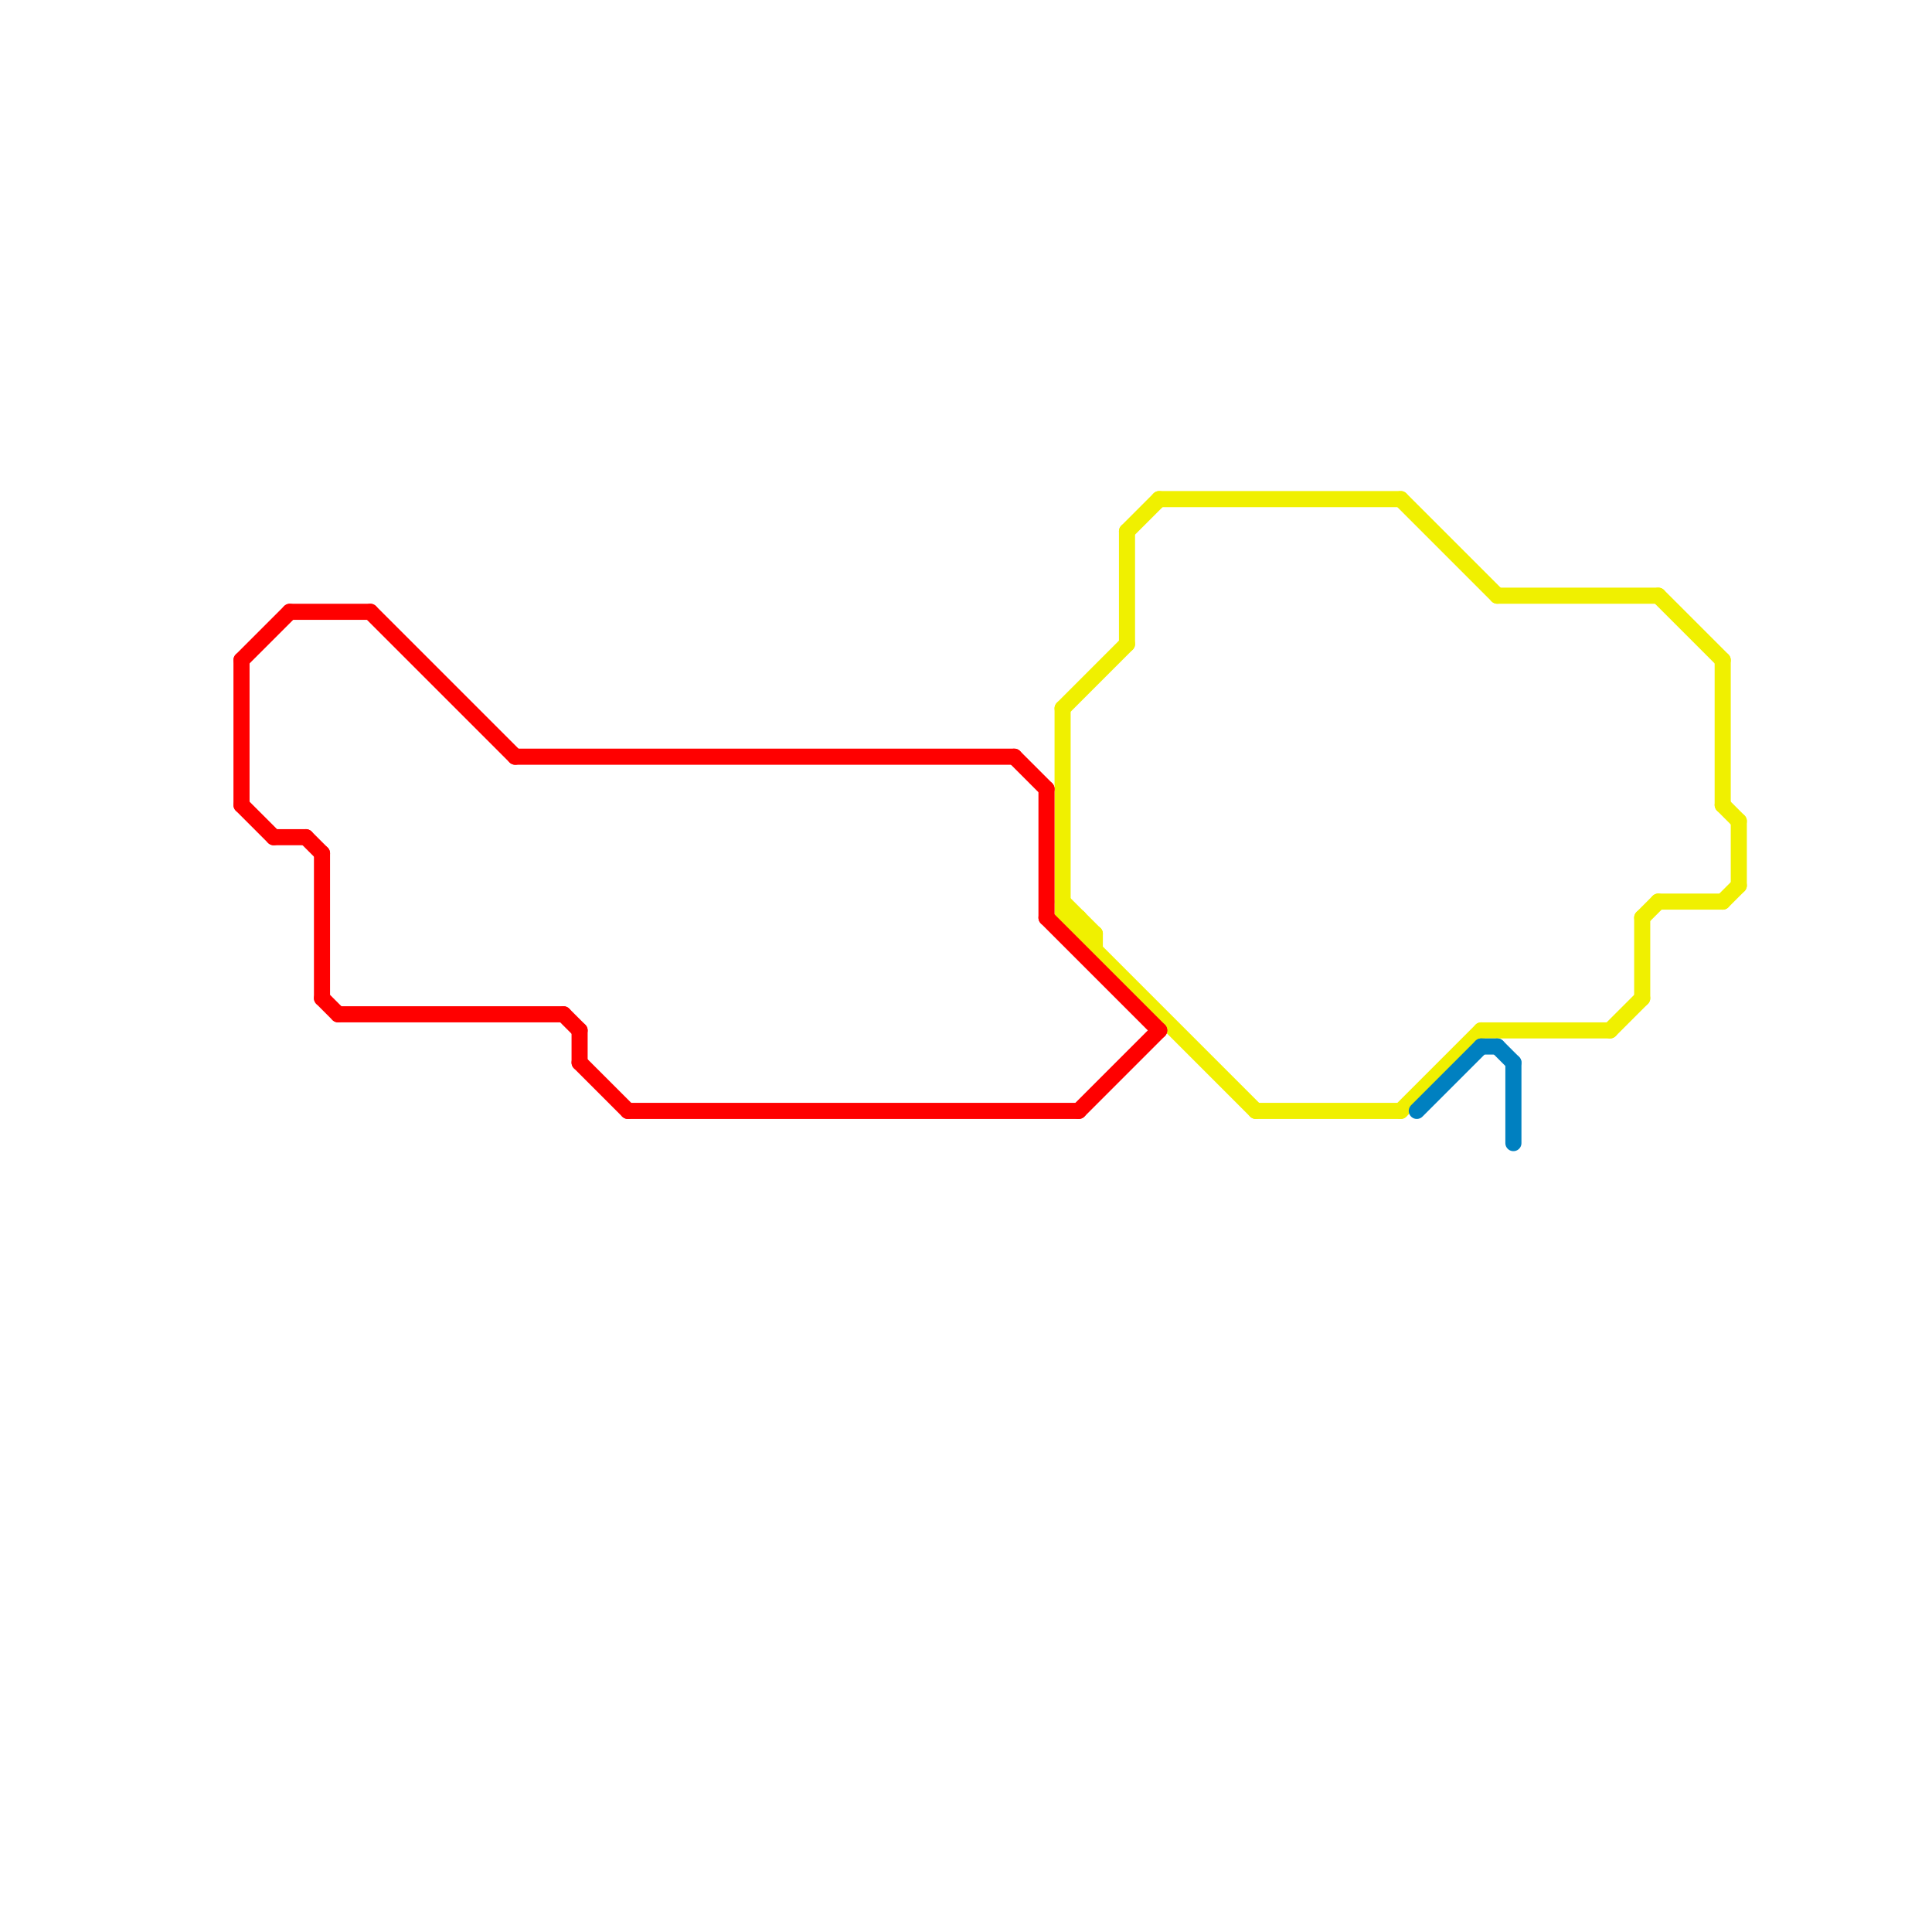 
<svg version="1.1" xmlns="http://www.w3.org/2000/svg" viewBox="0 0 120 120">
<style>text { font: 1px Helvetica; font-weight: 600; white-space: pre; dominant-baseline: central; } line { stroke-width: 1; fill: none; stroke-linecap: round; stroke-linejoin: round; } .c0 { stroke: #f0f000 } .c1 { stroke: #ff0000 } .c2 { stroke: #0080c0 }</style><defs><g id="wm-xf"><circle r="1.2" fill="#000"/><circle r="0.9" fill="#fff"/><circle r="0.6" fill="#000"/><circle r="0.3" fill="#fff"/></g><g id="wm"><circle r="0.6" fill="#000"/><circle r="0.3" fill="#fff"/></g></defs><line class="c0" x1="93" y1="37" x2="103" y2="37"/><line class="c0" x1="108" y1="51" x2="108" y2="55"/><line class="c0" x1="107" y1="50" x2="108" y2="51"/><line class="c0" x1="103" y1="56" x2="107" y2="56"/><line class="c0" x1="102" y1="57" x2="102" y2="62"/><line class="c0" x1="66" y1="44" x2="70" y2="40"/><line class="c0" x1="78" y1="69" x2="87" y2="69"/><line class="c0" x1="87" y1="31" x2="93" y2="37"/><line class="c0" x1="103" y1="37" x2="107" y2="41"/><line class="c0" x1="70" y1="33" x2="70" y2="40"/><line class="c0" x1="70" y1="33" x2="72" y2="31"/><line class="c0" x1="66" y1="44" x2="66" y2="57"/><line class="c0" x1="107" y1="56" x2="108" y2="55"/><line class="c0" x1="66" y1="57" x2="67" y2="57"/><line class="c0" x1="68" y1="58" x2="68" y2="59"/><line class="c0" x1="72" y1="31" x2="87" y2="31"/><line class="c0" x1="67" y1="57" x2="67" y2="58"/><line class="c0" x1="92" y1="64" x2="100" y2="64"/><line class="c0" x1="67" y1="58" x2="68" y2="58"/><line class="c0" x1="100" y1="64" x2="102" y2="62"/><line class="c0" x1="102" y1="57" x2="103" y2="56"/><line class="c0" x1="66" y1="57" x2="78" y2="69"/><line class="c0" x1="107" y1="41" x2="107" y2="50"/><line class="c0" x1="66" y1="56" x2="68" y2="58"/><line class="c0" x1="87" y1="69" x2="92" y2="64"/><line class="c1" x1="36" y1="66" x2="39" y2="69"/><line class="c1" x1="65" y1="57" x2="72" y2="64"/><line class="c1" x1="23" y1="38" x2="32" y2="47"/><line class="c1" x1="63" y1="47" x2="65" y2="49"/><line class="c1" x1="21" y1="63" x2="35" y2="63"/><line class="c1" x1="36" y1="64" x2="36" y2="66"/><line class="c1" x1="65" y1="49" x2="65" y2="57"/><line class="c1" x1="20" y1="53" x2="20" y2="62"/><line class="c1" x1="17" y1="52" x2="19" y2="52"/><line class="c1" x1="39" y1="69" x2="67" y2="69"/><line class="c1" x1="15" y1="41" x2="18" y2="38"/><line class="c1" x1="67" y1="69" x2="72" y2="64"/><line class="c1" x1="35" y1="63" x2="36" y2="64"/><line class="c1" x1="15" y1="50" x2="17" y2="52"/><line class="c1" x1="18" y1="38" x2="23" y2="38"/><line class="c1" x1="20" y1="62" x2="21" y2="63"/><line class="c1" x1="19" y1="52" x2="20" y2="53"/><line class="c1" x1="15" y1="41" x2="15" y2="50"/><line class="c1" x1="32" y1="47" x2="63" y2="47"/><line class="c2" x1="92" y1="65" x2="93" y2="65"/><line class="c2" x1="88" y1="69" x2="92" y2="65"/><line class="c2" x1="94" y1="66" x2="94" y2="71"/><line class="c2" x1="93" y1="65" x2="94" y2="66"/>
</svg>
